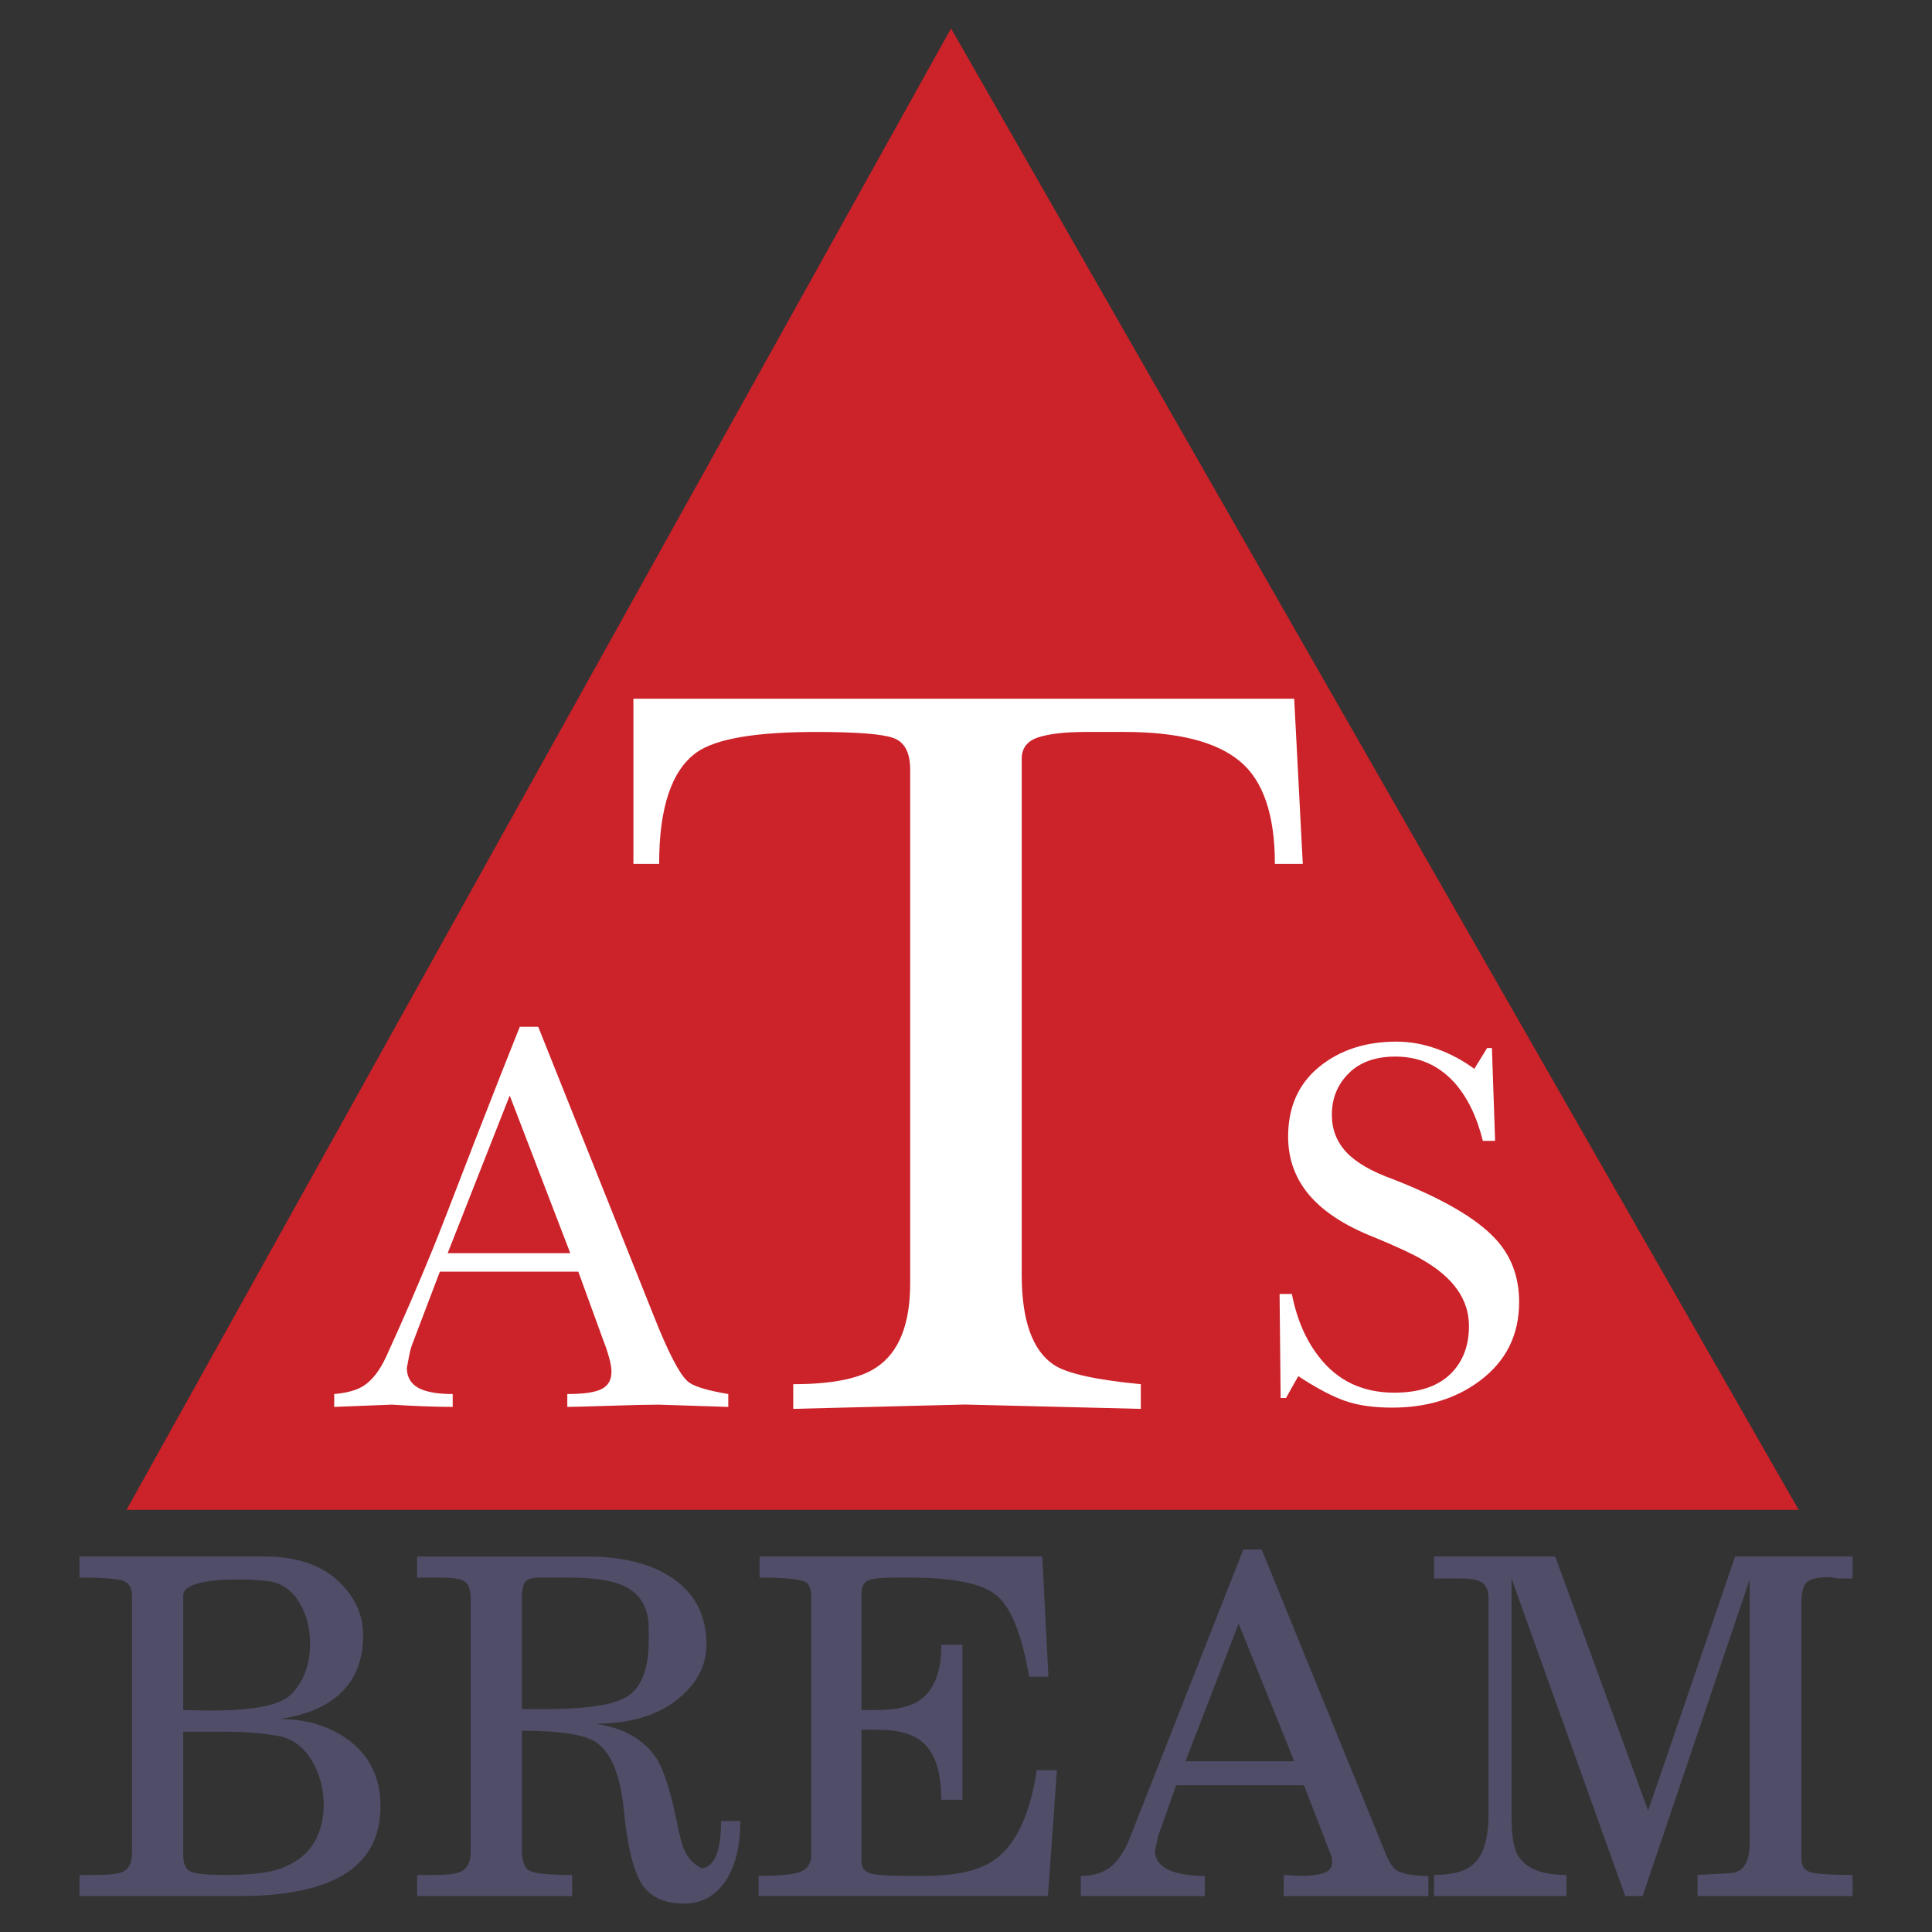 <?xml version="1.0" encoding="UTF-8"?>
<svg xmlns="http://www.w3.org/2000/svg" width="2500" height="2500" viewBox="0 0 2500 2500" fill="none">
  <rect x="0" y="0" width="2500" height="2500" fill="#333333" stroke="none"/>
  <g clip-path="url(#clip0_401_565)">
    <path fill-rule="evenodd" clip-rule="evenodd" d="M163.717 1953.73L1230.64 36.77L2327.45 1953.73H163.717Z" fill="#CC2229"></path>
    <path fill-rule="evenodd" clip-rule="evenodd" d="M672.599 1328.66H696.463L846.212 1703.37C864.513 1749.62 879 1777.62 889.596 1787.27C896.34 1793.55 913.954 1799.08 942.396 1803.89V1820.55L851.997 1817.61C839.442 1817.61 818.34 1818.12 788.691 1819.08C759.043 1820.03 740.833 1820.54 734.089 1820.54V1803.87C755.294 1803.87 770.132 1801.72 778.562 1797.36C787.018 1793.03 791.234 1785.56 791.234 1774.94C791.234 1770.13 790.274 1764.23 788.225 1756.98C786.146 1749.36 783.648 1741.87 780.741 1734.54L748.304 1645.5H569.165L533.719 1738.77C532.266 1742.16 530.827 1747.46 529.374 1754.71C527.947 1761.93 526.975 1766.99 526.482 1769.88C526.482 1783.41 533.006 1792.79 546.027 1798.1C555.664 1801.96 568.932 1803.87 585.805 1803.87V1820.54C575.196 1820.54 563.251 1820.28 549.996 1819.78C535.641 1819.26 521.295 1818.53 506.962 1817.6L432.451 1820.54V1803.87C449.325 1802.43 462.113 1798.8 470.79 1793.03C481.879 1785.78 491.515 1773.28 499.725 1755.45C520.972 1709.1 541.227 1662.3 560.476 1615.09C566.26 1601.11 584.833 1553.38 616.194 1471.89C640.771 1408.71 659.577 1361 672.599 1328.66V1328.66ZM737.941 1621.6L659.577 1417.62L579.282 1621.6H737.941ZM1177.75 1660.64V995.716C1177.75 973.524 1170.34 959.867 1155.55 954.796C1140.76 949.673 1107.42 947.157 1055.61 947.157C977.855 947.157 926.495 955.937 901.515 973.524C869.13 996.662 852.918 1044.78 852.918 1117.89H819.624V904.123H1674.68L1685.81 1117.89H1649.69C1649.69 1054.03 1634.42 1009.61 1603.89 984.626C1573.36 959.634 1523.87 947.157 1455.4 947.157H1405.42C1378.6 947.157 1357.97 949.478 1343.64 954.083C1329.27 958.726 1322.11 967.973 1322.11 981.864V1649.55C1322.11 1708.77 1336 1747.62 1363.74 1766.12C1380.42 1777.21 1417.88 1785.57 1476.22 1791.13V1823.07L1248.53 1817.47L1026.44 1823.07V1791.13C1077.36 1791.13 1113.44 1783.71 1134.74 1768.93C1163.41 1749.48 1177.75 1713.4 1177.75 1660.64V1660.64ZM1657.15 1809.01L1655.77 1674.4H1671.66C1678.09 1707.09 1689.83 1734.25 1706.86 1755.86C1730.8 1786.72 1763.24 1802.11 1804.2 1802.11C1838.72 1802.11 1864.26 1792.66 1880.84 1773.81C1894.18 1758.61 1900.85 1739.29 1900.85 1715.82C1900.85 1681.78 1880.84 1653.23 1840.8 1630.22C1828.36 1622.86 1807.65 1613.18 1778.66 1601.22C1738.62 1585.57 1709.39 1566.01 1691 1542.53C1674.86 1521.83 1666.82 1497.9 1666.82 1470.75C1666.82 1432.58 1680.17 1402.53 1706.86 1380.65C1733.55 1358.8 1766.92 1347.87 1806.96 1347.87C1824.9 1347.87 1842.64 1351.11 1860.12 1357.52C1877.15 1363.72 1893.19 1372.33 1907.77 1383.08L1924.32 1356.16H1930.54L1934.67 1476.28H1918.79C1910.95 1444.55 1898.53 1419.24 1881.5 1400.35C1861.25 1378.26 1835.95 1367.21 1805.57 1367.21C1779.8 1367.21 1759.66 1374.46 1745.16 1388.97C1730.67 1403.46 1723.42 1421.29 1723.42 1442.47C1723.42 1461.34 1729.63 1477.45 1742.06 1490.81C1754.48 1504.17 1774.74 1515.87 1802.81 1526C1866.32 1550.85 1910.28 1576.41 1934.67 1602.65C1955.39 1624.71 1965.75 1652.12 1965.75 1684.77C1965.75 1727.59 1948.73 1761.63 1914.66 1786.94C1883.85 1809.96 1846.09 1821.46 1801.45 1821.46C1777.52 1821.46 1757.27 1818.6 1740.71 1812.82C1724.14 1807.08 1703.86 1796.4 1679.95 1780.75L1664.06 1809.02H1657.15V1809.01V1809.01Z" fill="white"></path>
    <path fill-rule="evenodd" clip-rule="evenodd" d="M170.864 2397.6V2066.34C170.864 2054.59 166.506 2047.52 157.803 2045.09C149.087 2042.63 130.748 2041.42 102.785 2041.42V2014.09H342.856C385.422 2014.09 418.236 2025.84 441.322 2049.35C460.388 2068.81 469.895 2091.08 469.895 2116.17C469.895 2145.76 461.373 2169.47 444.37 2187.3C426.135 2206.75 398.574 2219.11 361.714 2224.38C395.344 2224.38 424.319 2232.86 448.624 2249.89C477.793 2270.57 492.397 2299.75 492.397 2337.41C492.397 2379.56 474.564 2410.16 438.897 2429.21C408.911 2445.42 365.76 2453.5 309.433 2453.5H102.785V2426.18H122.24C140.463 2426.18 152.421 2424.96 158.088 2422.51C166.61 2418.89 170.864 2410.57 170.864 2397.6V2397.6ZM237.113 2063.92V2212.81L270.536 2213.45C301.729 2213.45 325.956 2211.53 343.18 2207.68C360.417 2203.82 372.064 2198.25 378.146 2190.96C385.877 2182.77 391.779 2173.03 395.461 2162.38C399.3 2151.44 401.233 2139.69 401.233 2127.15C401.233 2106.47 396.473 2088.44 386.94 2073.06C377.42 2057.64 364.749 2048.74 348.952 2046.29C341.058 2045.48 333.155 2044.77 325.243 2044.17C321.611 2043.98 315.113 2043.89 305.814 2043.89C285.14 2043.89 268.526 2045.59 255.971 2049.03C243.391 2052.49 237.113 2057.43 237.113 2063.92V2063.92ZM237.113 2240.79V2400.04C237.113 2411.79 240.343 2419.1 246.841 2421.94C253.325 2424.78 268.306 2426.19 291.807 2426.19C314.919 2426.19 333.647 2424.78 348.031 2421.94C361.794 2419.34 374.849 2413.85 386.33 2405.83C397.233 2398.22 405.763 2387.68 410.934 2375.43C416.2 2363.07 418.846 2349.99 418.846 2336.24C418.846 2314.77 413.774 2295.51 403.645 2278.49C393.516 2261.47 379.936 2250.93 362.933 2246.87C352.97 2244.98 342.925 2243.56 332.83 2242.62C320.898 2241.4 305.594 2240.79 286.956 2240.79H237.113V2240.79ZM609.086 2396.4V2070C609.086 2057.84 606.557 2050.04 601.382 2046.62C596.22 2043.14 585.779 2041.43 570.06 2041.43H539.776V2014.1H759.289C807.316 2014.1 845.097 2024.04 872.748 2043.89C900.4 2063.72 914.187 2091.89 914.187 2128.38C914.187 2153.07 903.642 2174.97 882.566 2194.02C855.836 2218.34 818.353 2230.48 770.132 2230.48C807.42 2235.77 834.15 2251.15 850.35 2276.67C859.273 2291.27 867.781 2318.19 875.887 2357.5C879.129 2374.52 882.177 2386.28 885.005 2392.74C889.856 2404.12 897.56 2412.43 908.104 2417.69C915.808 2416.89 921.865 2411.61 926.326 2401.86C930.788 2392.16 933.019 2376.96 933.019 2356.31H957.947C957.947 2389.93 951.345 2416.14 938.181 2434.98C925.016 2453.83 907.494 2463.26 885.614 2463.26C859.273 2463.26 840.739 2454.57 830 2437.11C819.248 2419.68 811.674 2388.1 807.212 2342.29C802.751 2296.52 790.598 2267.13 770.728 2254.16C755.748 2244.46 723.946 2239.57 675.323 2239.57V2393.96C675.323 2408.95 678.954 2418.04 686.256 2421.29C693.545 2424.53 711.586 2426.18 740.34 2426.18V2453.5H539.789V2426.18H562.875C579.087 2426.18 590.241 2424.76 596.324 2421.92C604.832 2417.85 609.086 2409.37 609.086 2396.4V2396.4ZM675.336 2068.98V2211.62H702.066C756.358 2211.62 792.232 2206.55 809.65 2196.42C829.507 2185.07 839.429 2160.75 839.429 2123.49V2107.07C839.429 2080.73 828.898 2062.48 807.822 2052.38C792.414 2045.09 768.523 2041.4 736.099 2041.4H697.812C689.304 2041.4 683.429 2043.02 680.186 2046.27C676.957 2049.63 675.336 2057.15 675.336 2068.98V2068.98ZM1049.72 2399.94V2067.67C1049.72 2056.21 1047.09 2049.35 1041.81 2046.92C1034.13 2043.27 1014.47 2041.42 982.875 2041.42V2014.09H1348.74L1356.65 2169.67H1331.74C1322.41 2115.8 1308.64 2080.93 1290.39 2065.12C1272.15 2049.34 1234.68 2041.42 1177.97 2041.42H1157.29C1140.68 2041.42 1129.43 2042.63 1123.56 2045.09C1117.68 2047.52 1114.75 2053.46 1114.75 2062.82V2212.8H1133.58C1159.12 2212.8 1177.97 2208.57 1190.12 2200.06C1208.76 2187.09 1218.07 2163.18 1218.07 2128.35H1245.42V2328.9H1218.07C1218.07 2298.13 1211.99 2275.33 1199.83 2260.55C1187.68 2245.73 1166.82 2238.36 1137.23 2238.36H1114.76V2408.33C1114.76 2416.94 1118.81 2422.21 1126.9 2424.34C1135.02 2426.36 1149.6 2427.34 1170.68 2427.34H1196.81C1237.34 2427.34 1267.33 2420.46 1286.77 2406.7C1314.73 2386.81 1332.97 2348.12 1341.48 2290.6H1367.64L1356.07 2453.49H981.656V2427.34C1010.02 2427.34 1028.45 2425.42 1036.96 2421.6C1045.47 2417.77 1049.72 2410.48 1049.72 2399.94V2399.94ZM1632.59 2004.97L1790.62 2392.71C1795.88 2406.62 1800.96 2415.41 1805.81 2419.19C1813.12 2424.63 1827.3 2427.37 1848.36 2427.37V2453.52H1661.15V2426.19L1682.42 2427.38C1694.99 2427.38 1705.02 2426.19 1712.51 2423.74C1720.01 2421.3 1723.75 2416.77 1723.75 2409.89C1723.75 2405.02 1723.27 2401.86 1722.13 2400.24L1687.38 2310.11H1521.96L1498.46 2376.45L1494.62 2394.47C1494.62 2405.63 1500.29 2413.92 1511.63 2419.32C1522.97 2424.66 1538.78 2427.4 1559.04 2427.4V2453.54H1398.58V2427.4C1413.96 2427.4 1426.53 2423.75 1436.26 2416.45C1445.97 2409.28 1454.48 2396.62 1461.8 2378.79L1608.89 2005H1632.59V2004.97V2004.97ZM1602.82 2101L1534.02 2279.07H1674.73L1602.82 2101ZM1926.15 2346.74V2069.88C1926.15 2058.94 1923.52 2051.75 1918.14 2048.1C1912.79 2044.48 1904.07 2042.62 1892.11 2042.62H1855.64V2014.08H2012.45L2132.7 2342.98L2245.23 2014.08H2397.21V2042.62H2382.62C2377.97 2042.62 2373.51 2042.01 2369.15 2040.82C2353.64 2040.82 2343.43 2042.84 2338.46 2046.9C2333.48 2050.95 2330.95 2060.66 2330.95 2076.06V2404.89C2330.95 2414.62 2335.1 2420.6 2343.43 2422.83C2351.74 2425.06 2369.65 2426.18 2397.21 2426.18V2453.5H2196.62V2426.18C2211.22 2425.35 2226.01 2424.53 2240.99 2423.73C2256.4 2421.73 2264.09 2408.76 2264.09 2384.84V2043.88L2125.51 2453.52H2103.03L1955.94 2042.63V2351.41C1955.94 2375.32 1958.77 2391.94 1964.44 2401.26C1974.57 2417.85 1995.45 2426.19 2027.06 2426.19V2453.52H1855.64V2426.19C1879.97 2426.19 1897.17 2421.3 1907.29 2411.6C1919.85 2399.94 1926.15 2378.25 1926.15 2346.74V2346.74Z" fill="#4F4D68"></path>
  </g>
  <defs>
    <clipPath id="clip0_401_565">
      <rect width="2500" height="2500" fill="white"></rect>
    </clipPath>
  </defs>
</svg>
